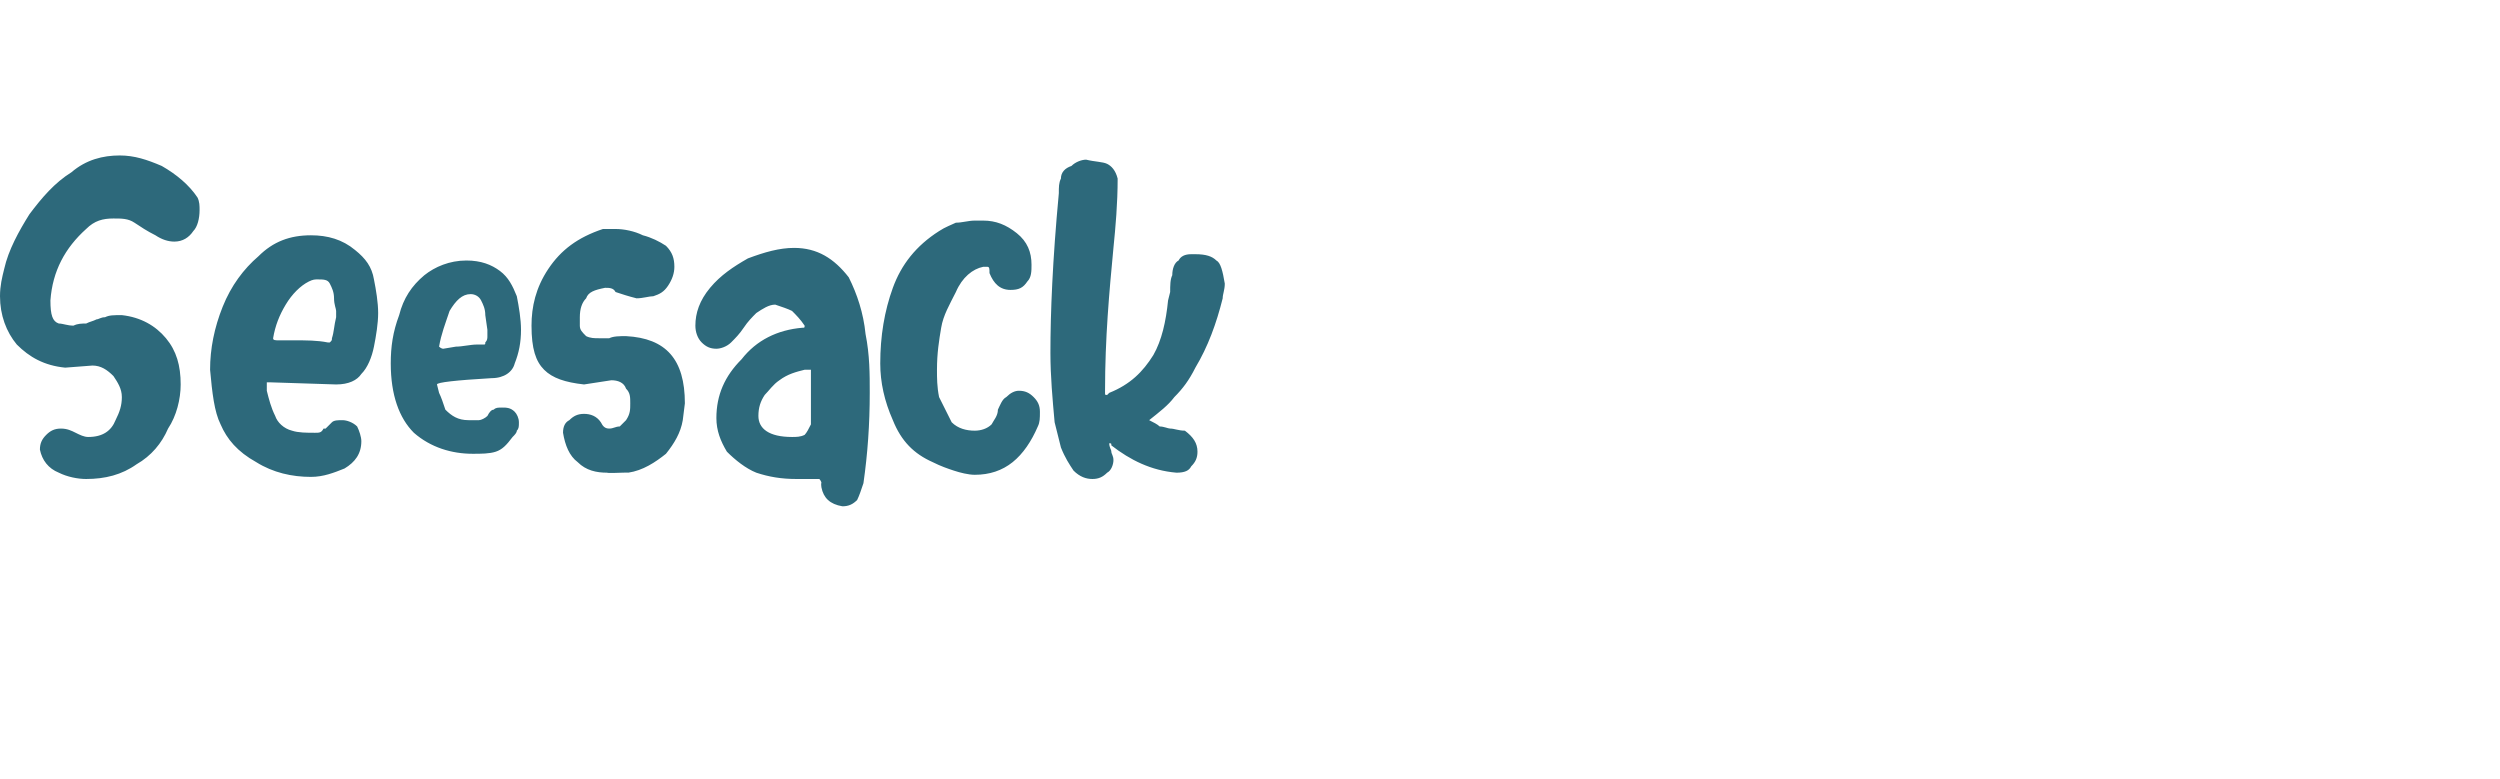 <?xml version="1.0" standalone="no"?><!DOCTYPE svg PUBLIC "-//W3C//DTD SVG 1.1//EN" "http://www.w3.org/Graphics/SVG/1.1/DTD/svg11.dtd"><svg xmlns="http://www.w3.org/2000/svg" version="1.1" width="119px" height="37.1px" viewBox="0 -6 119 37.1" style="top:-6px">  <desc>Seesack</desc>  <defs/>  <g id="Polygon179206">    <path d="M 4.1 16.8 C 5 16.8 5.8 16.6 6.5 16.1 C 7.2 15.7 7.7 15.1 8 14.4 C 8.4 13.8 8.6 13 8.6 12.3 C 8.6 11.4 8.4 10.7 7.9 10.1 C 7.4 9.5 6.7 9.1 5.8 9 C 5.4 9 5.2 9 5 9.1 C 4.8 9.1 4.7 9.2 4.6 9.2 C 4.4 9.3 4.3 9.3 4.1 9.4 C 3.9 9.4 3.7 9.4 3.5 9.5 C 3.2 9.5 3 9.4 2.8 9.4 C 2.5 9.3 2.4 9 2.4 8.3 C 2.5 6.9 3.1 5.8 4.1 4.9 C 4.5 4.5 4.9 4.4 5.4 4.4 C 5.8 4.4 6.1 4.4 6.4 4.6 C 6.7 4.8 7 5 7.4 5.2 C 7.7 5.4 8 5.5 8.3 5.5 C 8.7 5.5 9 5.3 9.2 5 C 9.4 4.8 9.5 4.4 9.5 4 C 9.5 3.8 9.5 3.6 9.4 3.4 C 9 2.8 8.4 2.3 7.7 1.9 C 7 1.6 6.4 1.4 5.7 1.4 C 4.9 1.4 4.1 1.6 3.4 2.2 C 2.6 2.7 2 3.4 1.4 4.2 C 0.9 5 0.4 5.9 0.2 6.8 C 0.1 7.2 0 7.6 0 8.1 C 0 9 0.3 9.8 0.8 10.4 C 1.4 11 2.1 11.4 3.1 11.5 C 3.1 11.5 4.4 11.4 4.4 11.4 C 4.8 11.4 5.1 11.6 5.4 11.9 C 5.6 12.2 5.8 12.5 5.8 12.9 C 5.8 13.3 5.7 13.6 5.5 14 C 5.3 14.5 4.9 14.8 4.2 14.8 C 4 14.8 3.8 14.7 3.6 14.6 C 3.4 14.5 3.2 14.4 2.9 14.4 C 2.6 14.4 2.4 14.5 2.2 14.7 C 2 14.9 1.9 15.1 1.9 15.4 C 2 15.9 2.3 16.3 2.8 16.5 C 3.2 16.7 3.7 16.8 4.1 16.8 Z M 12.2 16 C 13 16.5 13.9 16.7 14.8 16.7 C 15.4 16.7 15.9 16.5 16.4 16.3 C 16.9 16 17.2 15.6 17.2 15 C 17.2 14.8 17.1 14.5 17 14.3 C 16.8 14.1 16.5 14 16.3 14 C 16.1 14 15.9 14 15.8 14.1 C 15.7 14.2 15.6 14.3 15.5 14.4 C 15.5 14.4 15.4 14.4 15.4 14.4 C 15.3 14.6 15.2 14.6 15 14.6 C 14.6 14.6 14.2 14.6 13.9 14.5 C 13.5 14.4 13.2 14.1 13.1 13.8 C 12.9 13.4 12.8 13 12.7 12.6 C 12.7 12.6 12.7 12.4 12.7 12.4 C 12.7 12.3 12.7 12.3 12.7 12.2 C 12.8 12.2 12.8 12.2 12.9 12.2 C 12.9 12.2 16 12.3 16 12.3 C 16.6 12.3 17 12.1 17.2 11.8 C 17.5 11.5 17.7 11 17.8 10.5 C 17.9 10 18 9.4 18 8.9 C 18 8.4 17.9 7.8 17.8 7.3 C 17.7 6.7 17.4 6.3 16.9 5.9 C 16.3 5.4 15.6 5.2 14.8 5.2 C 13.8 5.2 13 5.5 12.3 6.2 C 11.6 6.8 11 7.6 10.6 8.6 C 10.2 9.6 10 10.6 10 11.6 C 10.1 12.7 10.2 13.6 10.5 14.2 C 10.8 14.9 11.3 15.5 12.2 16 C 12.2 16 12.2 16 12.2 16 Z M 15.6 10.3 C 15.1 10.2 14.6 10.2 14 10.2 C 14 10.2 13.3 10.2 13.3 10.2 C 13.1 10.2 13 10.2 13 10.1 C 13.1 9.5 13.3 9 13.6 8.5 C 13.9 8 14.3 7.6 14.7 7.4 C 14.9 7.3 15 7.3 15.1 7.3 C 15.4 7.3 15.6 7.3 15.7 7.5 C 15.8 7.7 15.9 7.9 15.9 8.2 C 15.9 8.5 16 8.7 16 8.8 C 16 8.8 16 9.1 16 9.1 C 15.9 9.5 15.9 9.8 15.8 10.1 C 15.8 10.2 15.8 10.2 15.7 10.3 C 15.7 10.3 15.7 10.3 15.6 10.3 Z M 19.7 14.6 C 20.5 15.3 21.5 15.6 22.5 15.6 C 22.9 15.6 23.3 15.6 23.6 15.5 C 23.9 15.4 24.1 15.2 24.4 14.8 C 24.5 14.7 24.6 14.6 24.6 14.5 C 24.7 14.4 24.7 14.3 24.7 14.1 C 24.7 13.9 24.6 13.7 24.5 13.6 C 24.3 13.4 24.1 13.4 23.9 13.4 C 23.7 13.4 23.6 13.4 23.5 13.5 C 23.4 13.5 23.3 13.6 23.2 13.8 C 23.1 13.9 22.9 14 22.8 14 C 22.8 14 22.3 14 22.3 14 C 21.8 14 21.5 13.8 21.2 13.5 C 21.1 13.2 21 12.9 20.9 12.7 C 20.9 12.7 20.8 12.3 20.8 12.3 C 20.8 12.2 21.7 12.1 23.4 12 C 24 12 24.4 11.7 24.5 11.3 C 24.7 10.8 24.8 10.3 24.8 9.7 C 24.8 9.2 24.7 8.6 24.6 8.1 C 24.4 7.6 24.2 7.2 23.8 6.9 C 23.4 6.6 22.9 6.4 22.2 6.4 C 21.4 6.4 20.7 6.7 20.2 7.1 C 19.6 7.6 19.2 8.2 19 9 C 18.7 9.8 18.6 10.5 18.6 11.3 C 18.6 12.8 19 13.9 19.7 14.6 C 19.7 14.6 19.7 14.6 19.7 14.6 Z M 21.1 10.6 C 21 10.6 20.9 10.5 20.9 10.5 C 21 9.9 21.2 9.4 21.4 8.8 C 21.7 8.3 22 8 22.4 8 C 22.6 8 22.8 8.1 22.9 8.3 C 23 8.5 23.1 8.7 23.1 9 C 23.1 9 23.2 9.7 23.2 9.7 C 23.2 9.8 23.2 9.9 23.2 10 C 23.2 10.1 23.2 10.2 23.1 10.3 C 23.1 10.4 23.1 10.4 23 10.4 C 23 10.4 22.7 10.4 22.7 10.4 C 22.4 10.4 22 10.5 21.7 10.5 C 21.7 10.5 21.1 10.6 21.1 10.6 Z M 29.6 16.5 C 29.6 16.5 29.94 16.49 29.9 16.5 C 30.6 16.4 31.2 16 31.7 15.6 C 32.1 15.1 32.4 14.6 32.5 14 C 32.5 14 32.6 13.2 32.6 13.2 C 32.6 11.1 31.7 10.1 29.8 10 C 29.5 10 29.2 10 29 10.1 C 29 10.1 28.5 10.1 28.5 10.1 C 28.3 10.1 28.1 10.1 27.9 10 C 27.7 9.8 27.6 9.7 27.6 9.5 C 27.6 9.5 27.6 9.1 27.6 9.1 C 27.6 8.7 27.7 8.4 27.9 8.2 C 28 7.9 28.3 7.8 28.8 7.7 C 29 7.7 29.2 7.7 29.3 7.9 C 29.6 8 29.9 8.1 30.3 8.2 C 30.6 8.2 30.9 8.1 31.1 8.1 C 31.4 8 31.6 7.9 31.8 7.6 C 32 7.3 32.1 7 32.1 6.7 C 32.1 6.3 32 6 31.7 5.7 C 31.4 5.5 31 5.3 30.6 5.2 C 30.2 5 29.7 4.9 29.3 4.9 C 29.1 4.9 28.9 4.9 28.7 4.9 C 27.5 5.3 26.7 5.9 26.1 6.8 C 25.5 7.7 25.3 8.6 25.3 9.5 C 25.3 10.6 25.5 11.2 25.9 11.6 C 26.3 12 26.9 12.2 27.8 12.3 C 27.8 12.3 29.1 12.1 29.1 12.1 C 29.4 12.1 29.7 12.2 29.8 12.5 C 30 12.7 30 12.9 30 13.2 C 30 13.5 30 13.7 29.8 14 C 29.7 14.1 29.6 14.2 29.5 14.3 C 29.3 14.3 29.2 14.4 29 14.4 C 28.8 14.4 28.7 14.3 28.6 14.1 C 28.4 13.8 28.1 13.7 27.8 13.7 C 27.5 13.7 27.3 13.8 27.1 14 C 26.9 14.1 26.8 14.3 26.8 14.6 C 26.9 15.2 27.1 15.7 27.5 16 C 27.9 16.4 28.4 16.5 28.9 16.5 C 28.9 16.53 29.6 16.5 29.6 16.5 Z M 39.1 17.2 C 39.2 17.7 39.5 18 40.1 18.1 C 40.4 18.1 40.6 18 40.8 17.8 C 40.9 17.6 41 17.3 41.1 17 C 41.3 15.6 41.4 14.2 41.4 12.7 C 41.4 11.8 41.4 10.9 41.2 9.9 C 41.1 8.9 40.8 8 40.4 7.2 C 39.7 6.3 38.9 5.8 37.8 5.8 C 37.1 5.8 36.4 6 35.6 6.3 C 34.9 6.7 34.3 7.1 33.8 7.7 C 33.3 8.3 33.1 8.9 33.1 9.5 C 33.1 9.8 33.2 10.1 33.4 10.3 C 33.6 10.5 33.8 10.6 34.1 10.6 C 34.3 10.6 34.6 10.5 34.8 10.3 C 35 10.1 35.2 9.9 35.4 9.6 C 35.6 9.3 35.8 9.1 36 8.9 C 36.3 8.7 36.6 8.5 36.9 8.5 C 37.2 8.6 37.5 8.7 37.7 8.8 C 37.9 9 38.1 9.2 38.3 9.5 C 38.3 9.6 38.3 9.6 38.2 9.6 C 37 9.7 36 10.2 35.3 11.1 C 34.5 11.9 34.1 12.8 34.1 13.9 C 34.1 14.5 34.3 15 34.6 15.5 C 35 15.9 35.5 16.3 36 16.5 C 36.6 16.7 37.2 16.8 37.9 16.8 C 38.1 16.8 38.3 16.8 38.4 16.8 C 38.4 16.8 38.7 16.8 39 16.8 C 39 16.8 39.1 16.9 39.1 17 C 39.07 16.98 39.1 17.2 39.1 17.2 C 39.1 17.2 39.07 17.17 39.1 17.2 Z M 37.7 14.8 C 36.6 14.8 36.1 14.4 36.1 13.8 C 36.1 13.4 36.2 13.1 36.4 12.8 C 36.6 12.6 36.8 12.3 37.1 12.1 C 37.5 11.8 37.9 11.7 38.3 11.6 C 38.5 11.6 38.5 11.6 38.6 11.6 C 38.6 11.7 38.6 11.7 38.6 11.9 C 38.6 11.9 38.6 12.8 38.6 12.8 C 38.6 13.3 38.6 13.7 38.6 14.2 C 38.5 14.4 38.4 14.6 38.3 14.7 C 38.1 14.8 37.9 14.8 37.7 14.8 Z M 46.4 16.6 C 47.1 16.6 47.7 16.4 48.2 16 C 48.7 15.6 49.1 15 49.4 14.3 C 49.5 14.1 49.5 13.9 49.5 13.6 C 49.5 13.3 49.4 13.1 49.2 12.9 C 49 12.7 48.8 12.6 48.5 12.6 C 48.3 12.6 48.1 12.7 47.9 12.9 C 47.7 13 47.6 13.3 47.5 13.5 C 47.5 13.8 47.3 14 47.2 14.2 C 47 14.4 46.7 14.5 46.4 14.5 C 46 14.5 45.6 14.4 45.3 14.1 C 45.1 13.7 44.9 13.3 44.7 12.9 C 44.6 12.4 44.6 12 44.6 11.6 C 44.6 10.8 44.7 10.2 44.8 9.6 C 44.9 9 45.2 8.5 45.5 7.9 C 45.8 7.2 46.3 6.8 46.8 6.7 C 46.9 6.7 47 6.7 47 6.7 C 47.1 6.7 47.1 6.8 47.1 7 C 47.3 7.5 47.6 7.8 48.1 7.8 C 48.5 7.8 48.7 7.7 48.9 7.4 C 49.1 7.2 49.1 6.9 49.1 6.6 C 49.1 6 48.9 5.5 48.4 5.1 C 47.9 4.7 47.4 4.5 46.8 4.5 C 46.8 4.5 46.4 4.5 46.4 4.5 C 46.1 4.5 45.8 4.6 45.5 4.6 C 45.3 4.7 45 4.8 44.7 5 C 43.6 5.7 42.9 6.6 42.5 7.7 C 42.1 8.8 41.9 10 41.9 11.3 C 41.9 12.2 42.1 13.1 42.5 14 C 42.9 15 43.5 15.6 44.4 16 C 44.8 16.2 45.1 16.3 45.4 16.4 C 45.7 16.5 46.1 16.6 46.4 16.6 Z M 52 16.8 C 52.3 16.8 52.5 16.7 52.7 16.5 C 52.9 16.4 53 16.1 53 15.9 C 53 15.7 52.9 15.6 52.9 15.5 C 52.9 15.4 52.8 15.3 52.8 15.1 C 52.9 15.1 52.9 15.1 52.9 15.2 C 53.8 15.9 54.8 16.4 56 16.5 C 56.4 16.5 56.6 16.4 56.7 16.2 C 56.9 16 57 15.8 57 15.5 C 57 15.1 56.8 14.8 56.4 14.5 C 56.1 14.5 55.9 14.4 55.7 14.4 C 55.6 14.4 55.4 14.3 55.2 14.3 C 55.1 14.2 54.9 14.1 54.7 14 C 55.2 13.6 55.6 13.3 55.9 12.9 C 56.3 12.5 56.6 12.1 56.9 11.5 C 57.5 10.5 57.9 9.4 58.2 8.2 C 58.2 8 58.3 7.8 58.3 7.5 C 58.2 6.9 58.1 6.5 57.9 6.4 C 57.7 6.2 57.4 6.1 56.9 6.1 C 56.9 6.1 56.7 6.1 56.7 6.1 C 56.4 6.1 56.2 6.2 56.1 6.4 C 55.9 6.5 55.8 6.8 55.8 7.1 C 55.7 7.3 55.7 7.6 55.7 7.9 C 55.7 7.9 55.6 8.3 55.6 8.3 C 55.5 9.3 55.3 10.2 54.9 10.9 C 54.4 11.7 53.8 12.3 52.8 12.7 C 52.8 12.7 52.7 12.8 52.7 12.8 C 52.6 12.8 52.6 12.8 52.6 12.7 C 52.6 12.7 52.6 12.6 52.6 12.6 C 52.6 10.1 52.8 7.9 53 5.8 C 53.1 4.8 53.2 3.7 53.2 2.5 C 53.1 2.1 52.9 1.9 52.7 1.8 C 52.5 1.7 52.1 1.7 51.7 1.6 C 51.5 1.6 51.2 1.7 51 1.9 C 50.7 2 50.5 2.2 50.5 2.5 C 50.4 2.7 50.4 2.9 50.4 3.2 C 50.1 6.4 50 8.9 50 10.8 C 50 11.9 50.1 13 50.2 14.1 C 50.3 14.5 50.4 14.9 50.5 15.3 C 50.7 15.8 50.9 16.1 51.1 16.4 C 51.4 16.7 51.7 16.8 52 16.8 Z " stroke="none" fill="#2d697b"/>  </g></svg>
